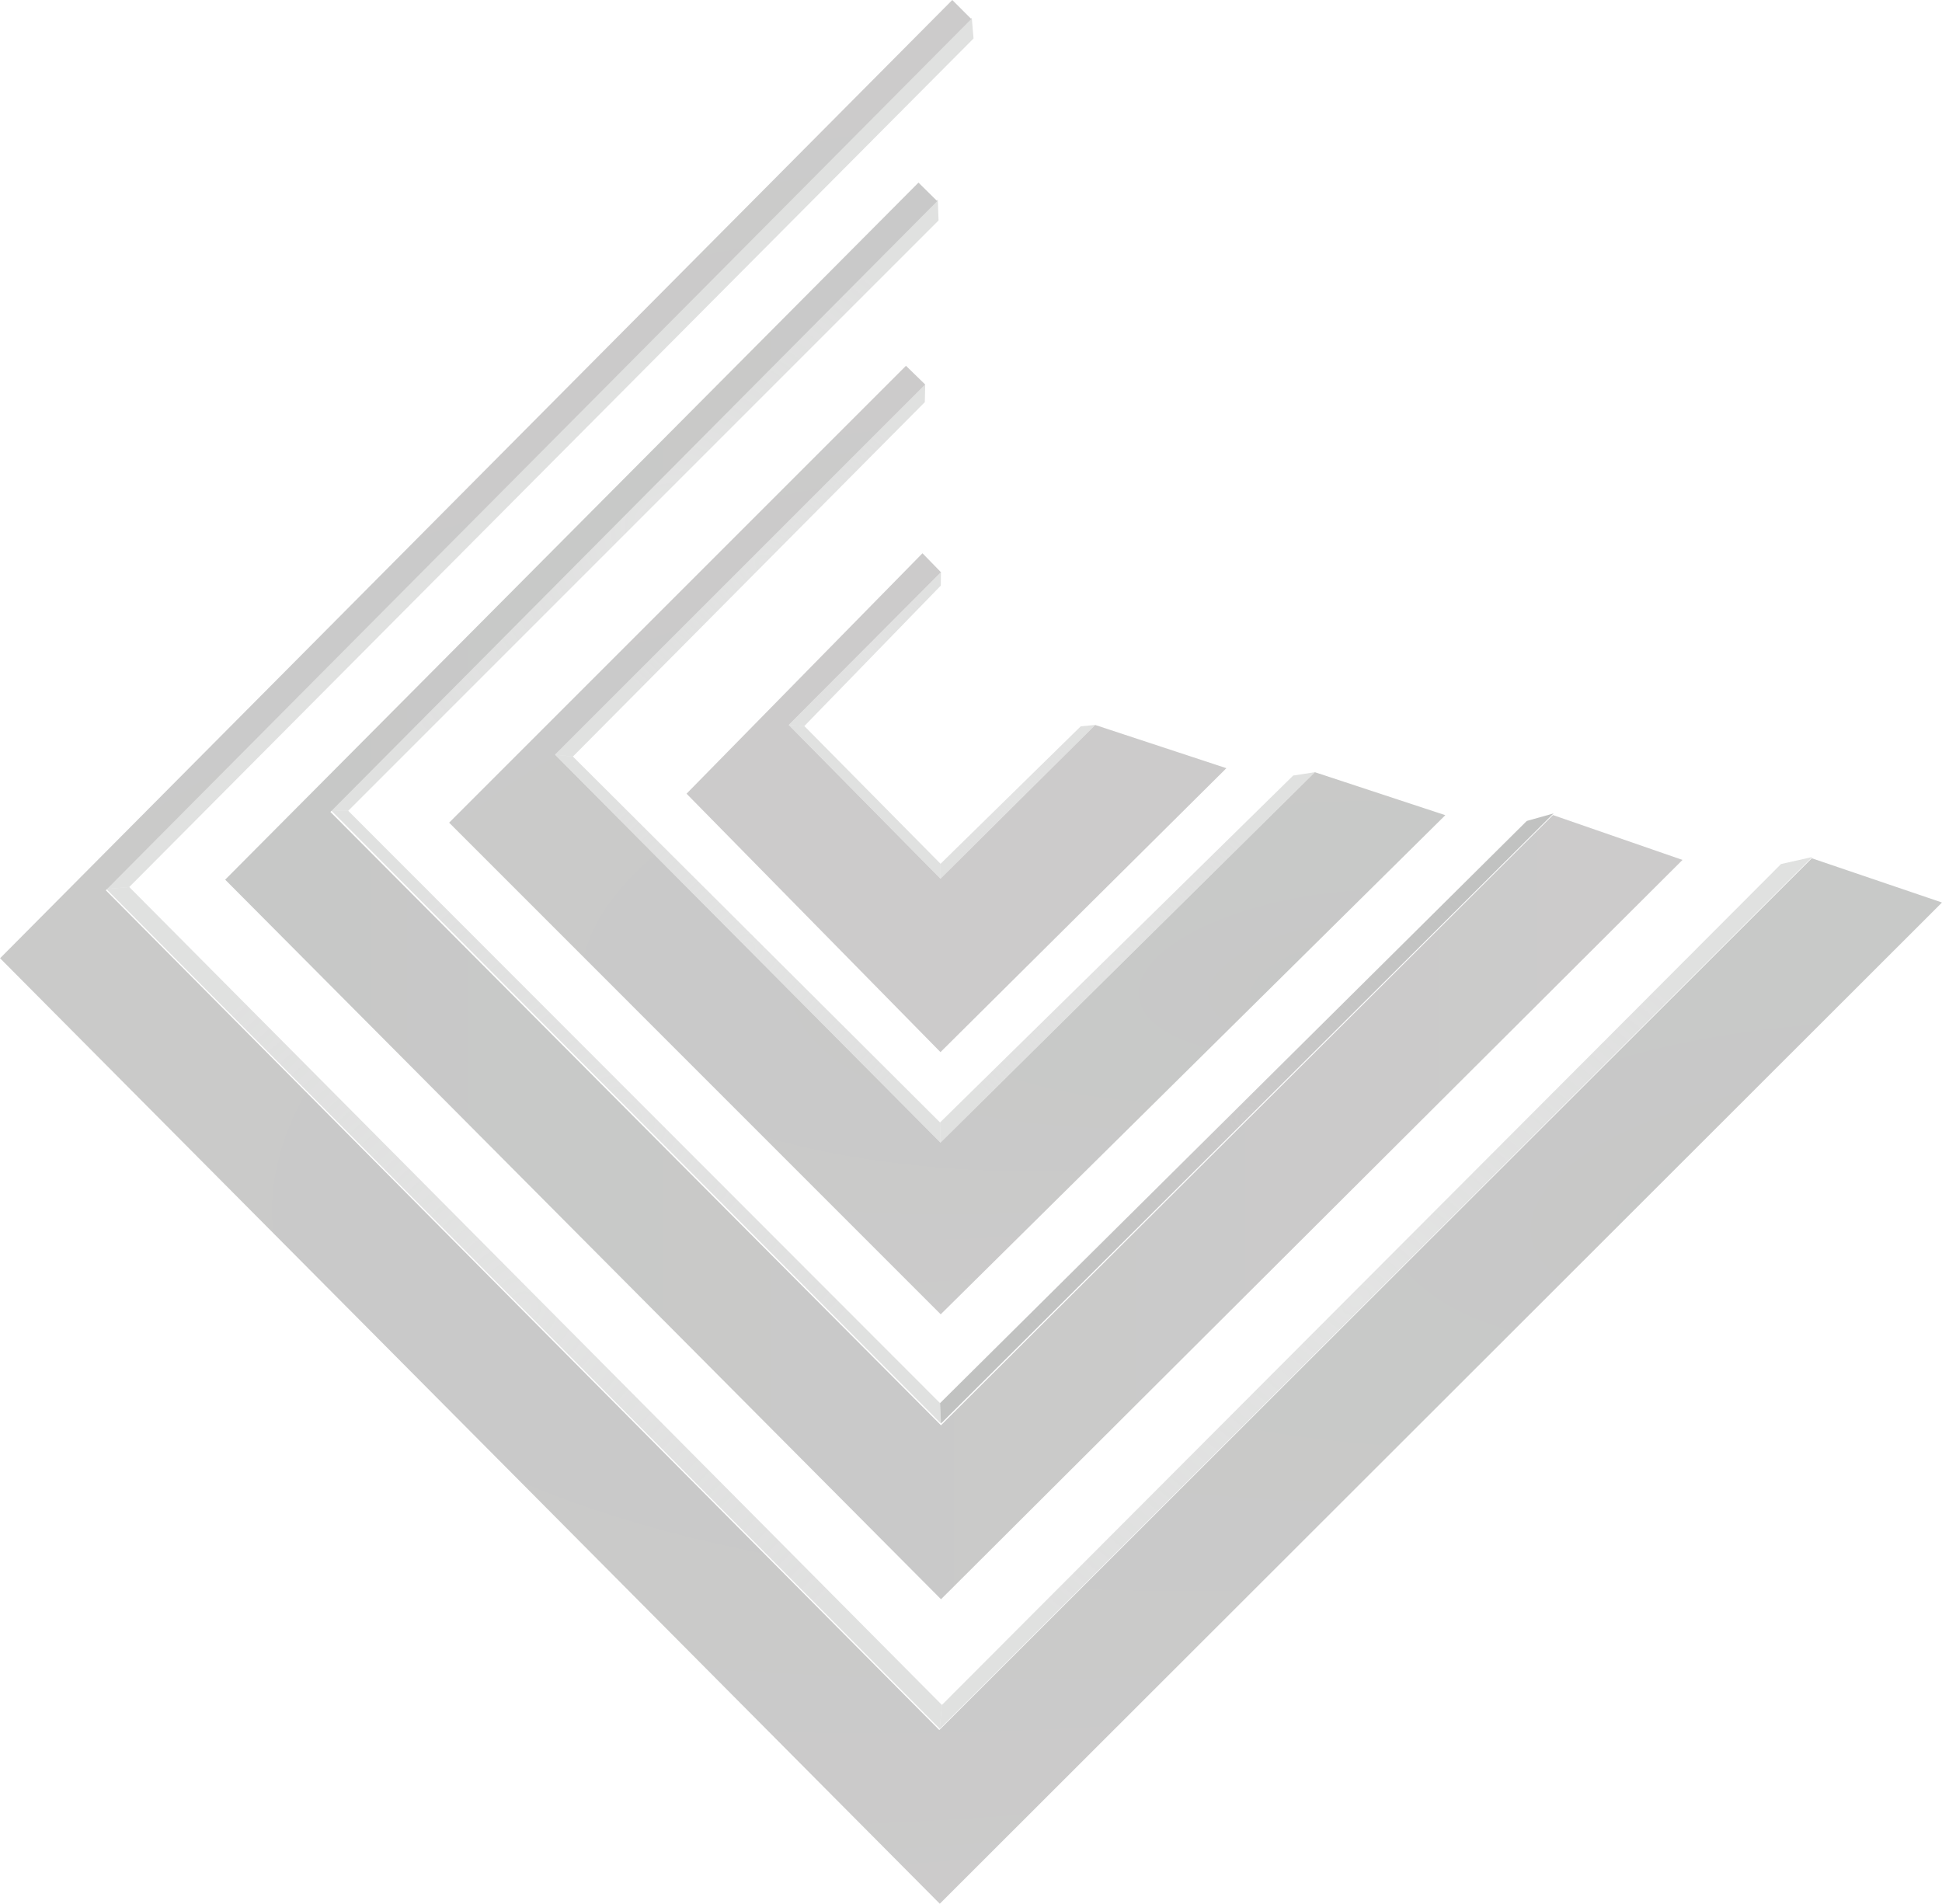 <?xml version="1.0" encoding="UTF-8"?>
<svg xmlns="http://www.w3.org/2000/svg" xmlns:xlink="http://www.w3.org/1999/xlink" viewBox="0 0 777.03 761.86">
  <defs>
    <style>
      .cls-1 {
        fill: url(#radial-gradient-7);
      }

      .cls-2 {
        fill: url(#radial-gradient-6);
      }

      .cls-3 {
        fill: url(#radial-gradient-5);
      }

      .cls-4 {
        fill: url(#radial-gradient-4);
      }

      .cls-5 {
        fill: url(#radial-gradient-9);
      }

      .cls-6 {
        fill: url(#radial-gradient-8);
      }

      .cls-7 {
        fill: url(#radial-gradient-3);
      }

      .cls-8 {
        fill: url(#radial-gradient-2);
      }

      .cls-9 {
        fill: url(#radial-gradient);
      }

      .cls-10 {
        fill: url(#linear-gradient);
      }

      .cls-11 {
        fill: url(#radial-gradient-12);
      }

      .cls-12 {
        fill: url(#radial-gradient-14);
      }

      .cls-13 {
        fill: url(#radial-gradient-13);
      }

      .cls-14 {
        fill: url(#radial-gradient-10);
      }

      .cls-15 {
        fill: url(#radial-gradient-11);
      }

      .cls-16 {
        fill: url(#radial-gradient-15);
      }
    </style>
    <radialGradient id="radial-gradient" cx="468.28" cy="135.22" fx="468.28" fy="135.22" r="92.72" gradientUnits="userSpaceOnUse">
      <stop offset="0" stop-color="#c7c8c7" stop-opacity=".5"/>
      <stop offset="1" stop-color="#b2b3b2" stop-opacity=".4"/>
    </radialGradient>
    <radialGradient id="radial-gradient-2" cx="209.82" cy="523.3" fx="209.82" fy="523.3" r="167.85" xlink:href="#radial-gradient"/>
    <radialGradient id="radial-gradient-3" cx="463.24" cy="743.92" fx="463.24" fy="743.92" r="173.8" gradientTransform="translate(762.89 765.15) rotate(-89) scale(.7 -.7) skewX(-1.9)" xlink:href="#radial-gradient"/>
    <radialGradient id="radial-gradient-4" cx="299.2" cy="512.76" fx="299.2" fy="512.76" r="77.35" gradientTransform="translate(0 892.31) scale(1 -1)" xlink:href="#radial-gradient"/>
    <radialGradient id="radial-gradient-5" cx="1393.74" cy="1334.5" fx="1419.29" fy="1541.58" r="208.65" gradientTransform="translate(1881.37 -1506.63) rotate(148.84) scale(.43 -.58) skewX(70.79)" xlink:href="#radial-gradient"/>
    <radialGradient id="radial-gradient-6" cx="593" cy="-127.91" fx="593" fy="-127.91" r="211.03" gradientTransform="translate(696.17 526.41) rotate(-148.7) scale(.5 -.2) skewX(-41.8)" xlink:href="#radial-gradient"/>
    <radialGradient id="radial-gradient-7" cx="730.3" cy="265.5" fx="730.3" fy="265.5" r="175.6" gradientTransform="translate(830.79 356.71) rotate(-165) scale(.6 -.5) skewX(-27)" xlink:href="#radial-gradient"/>
    <radialGradient id="radial-gradient-8" cx="498.86" cy="447.51" fx="498.86" fy="447.51" r="122.39" gradientUnits="userSpaceOnUse">
      <stop offset="0" stop-color="#cccbcb"/>
      <stop offset="1" stop-color="#b2b3b2" stop-opacity=".8"/>
    </radialGradient>
    <radialGradient id="radial-gradient-9" cx="731.39" cy="579.81" fx="731.39" fy="579.81" r="176.33" gradientTransform="translate(1269.38 -55.78) rotate(171.6) scale(.9 -.8) skewX(15.5)" xlink:href="#radial-gradient"/>
    <radialGradient id="radial-gradient-10" cx="257.09" cy="754.88" fx="257.09" fy="754.88" r="173.5" gradientTransform="translate(110.13 808.88) rotate(4.3) scale(.8 -.8) skewX(-8.4)" xlink:href="#radial-gradient"/>
    <radialGradient id="radial-gradient-11" cx="327.96" cy="763.67" fx="327.96" fy="763.67" r="173.3" gradientTransform="translate(273.07 619.26) rotate(17.9) scale(.7 -.5) skewX(-30.3)" xlink:href="#radial-gradient"/>
    <radialGradient id="radial-gradient-12" cx="305.28" cy="666.47" fx="305.28" fy="666.47" r="209.28" gradientTransform="translate(426.07 470.41) rotate(33) scale(.6 -.2) skewX(-42.4)" xlink:href="#radial-gradient"/>
    <radialGradient id="radial-gradient-13" cx="388.53" cy="380.85" fx="546.81" fy="230.41" r="384.69" gradientTransform="translate(1286.39 -115.58) rotate(83.31) scale(1 2.49)" gradientUnits="userSpaceOnUse">
      <stop offset="0" stop-color="#c7c8c7"/>
      <stop offset="1" stop-color="#cccbcb"/>
    </radialGradient>
    <linearGradient id="linear-gradient" x1="90.1" y1="356.46" x2="673.2" y2="356.46" gradientUnits="userSpaceOnUse">
      <stop offset="0" stop-color="#c7c8c7"/>
      <stop offset="1" stop-color="#cccbcb"/>
    </linearGradient>
    <radialGradient id="radial-gradient-14" cx="379" cy="336.11" fx="464.47" fy="264.56" r="194.58" gradientTransform="translate(1167.18 -137.88) rotate(83.31) scale(1 2.49)" gradientUnits="userSpaceOnUse">
      <stop offset="0" stop-color="#c7c8c7"/>
      <stop offset="1" stop-color="#cccbcb"/>
    </radialGradient>
    <radialGradient id="radial-gradient-15" cx="382.7" cy="321.16" fx="395.44" fy="424.36" r="103.98" gradientTransform="translate(1133.43 -152.16) rotate(83.31) scale(1 2.49)" gradientUnits="userSpaceOnUse">
      <stop offset="0" stop-color="#c7c8c7"/>
      <stop offset="1" stop-color="#cccbcb"/>
    </radialGradient>
  </defs>
  <g id="Layer_1" data-name="Layer 1">
    <g id="Layer_2" data-name="Layer 2">
      <polygon class="cls-9" points="388.83 7.1 42.53 355.7 51.73 354.9 389.53 15.4 388.83 7.1"/>
      <path class="cls-8" d="M42.53,355.7l333.5,336h0l.84-9.54s.25.24.25.24L51.73,354.9h0l-9.2.8h0Z"/>
      <polygon class="cls-7" points="132.43 324.2 376.51 569.56 376.13 561.4 139.33 324.4 132.43 324.2"/>
      <polygon class="cls-4" points="222.1 301.96 376.3 457.16 376.13 449.1 229.23 302.7 222.1 301.96"/>
      <polygon class="cls-3" points="315.6 290.06 376.3 351.56 376.33 345.6 321.83 290.5 315.6 290.06"/>
      <polygon class="cls-2" points="376.3 351.56 438.2 290.06 432.43 290.6 376.33 345.6 376.3 351.56"/>
      <polygon class="cls-1" points="376.3 457.16 526.1 308.96 517.43 310.3 376.13 449.1 376.3 457.16"/>
      <polygon class="cls-6" points="376.51 569.56 621.6 325.46 610.9 328.46 376.13 561.4 376.51 569.56"/>
      <polygon class="cls-5" points="376.03 691.7 725.13 342.9 712.63 345.7 376.88 682.15 376.03 691.7"/>
      <polygon class="cls-14" points="375.23 79.8 132.43 324.2 139.33 324.4 375.53 88.2 375.23 79.8"/>
      <path class="cls-15" d="M370.2,153.86l-148.1,148.1,7.13.74,140.8-141.8.17-7.04h0Z"/>
      <path class="cls-11" d="M376.5,228.96l-60.9,61.1,6.23.44,54.6-56.2.07-5.34Z"/>
    </g>
  </g>
  <g id="Layer_2-2" data-name="Layer 2">
    <polygon class="cls-13" points="777.03 361.1 376.03 761.7 .03 383.4 381.03 0 388.63 7.6 42.33 356.2 375.83 692.2 724.93 343.4 777.03 361.1"/>
  </g>
  <g id="Layer_3" data-name="Layer 3">
    <polygon class="cls-10" points="673.2 344.06 376.52 639.87 90.1 351.96 367.5 73.06 375 80.46 132.2 324.86 376.5 570.26 621.37 326.11 673.2 344.06"/>
  </g>
  <g id="Layer_4" data-name="Layer 4">
    <polygon class="cls-12" points="578.3 326.16 376.4 525.86 179.7 329.16 362.5 146.36 370.2 153.86 222.1 301.96 376.3 457.16 526.1 308.96 578.3 326.16"/>
  </g>
  <g id="Layer_5" data-name="Layer 5">
    <polygon class="cls-16" points="490.7 307.36 376.3 420.96 274.7 317.56 369.1 221.36 376.5 228.96 315.6 290.06 376.3 351.56 438.2 290.06 490.7 307.36"/>
  </g>
</svg>
